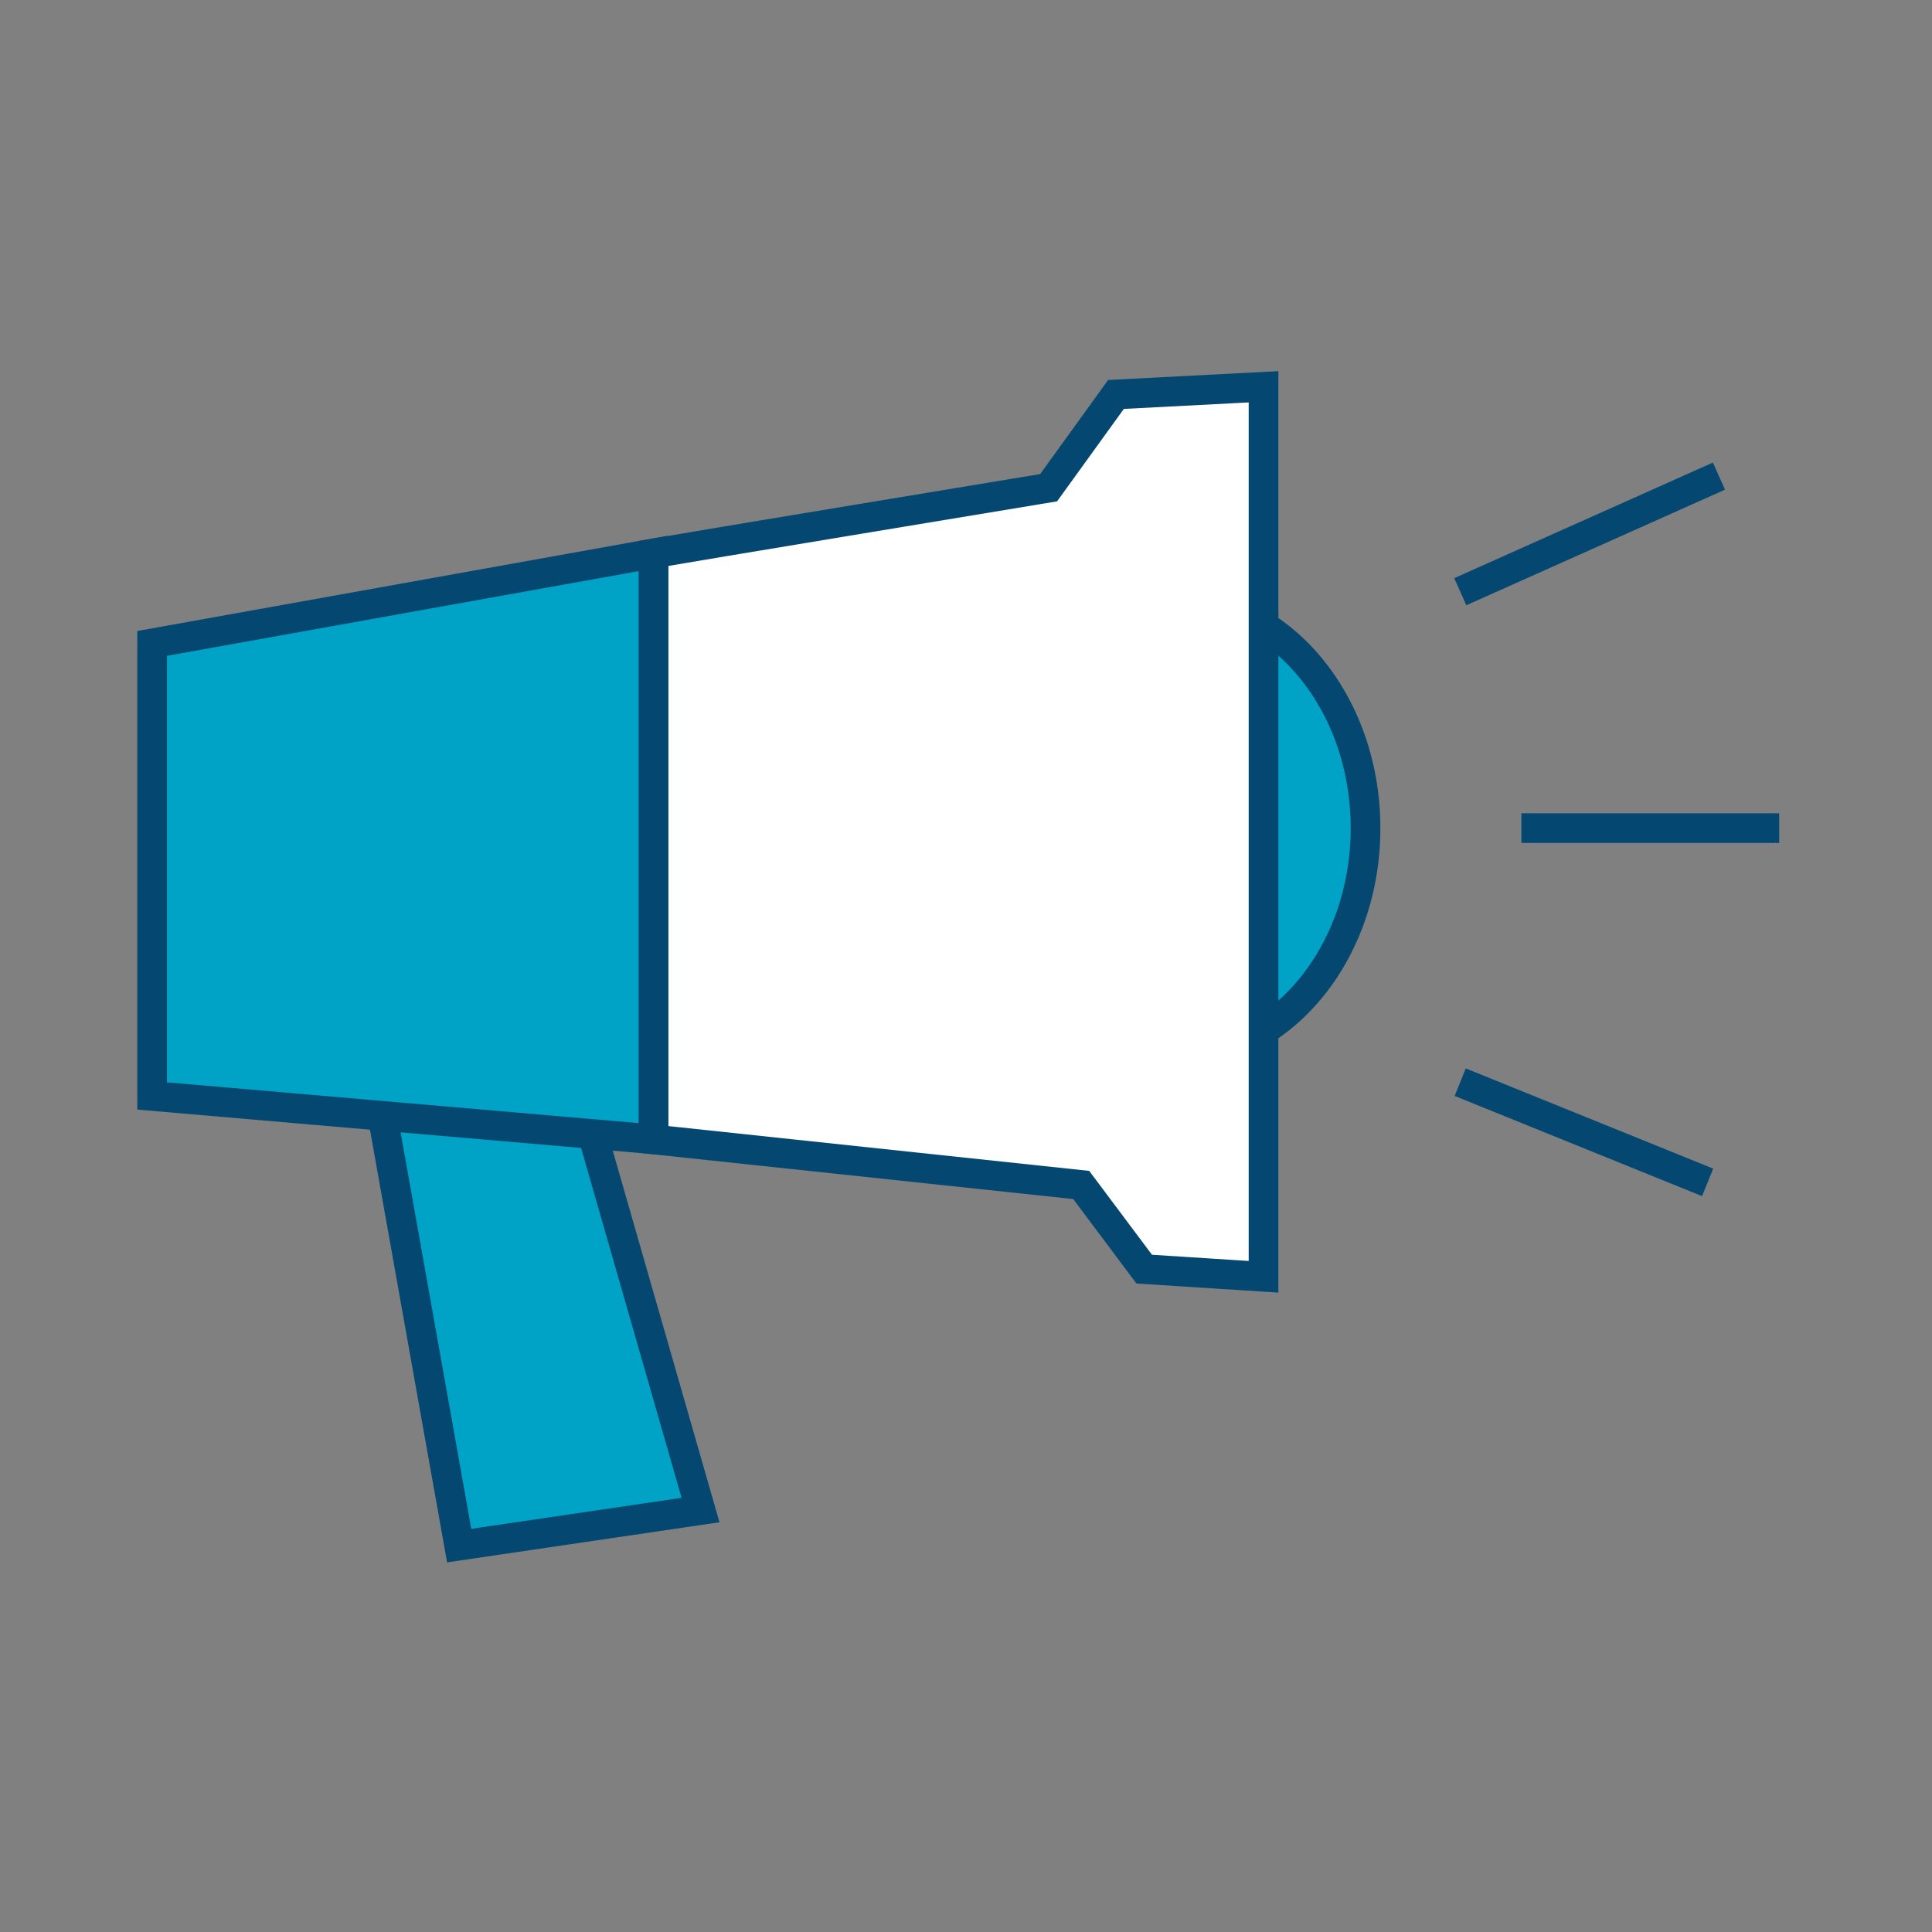 <svg id="Icons_Mono_RGB" xmlns="http://www.w3.org/2000/svg" width="100" height="100" viewBox="0 0 300 300"><rect x="0" y="0" width="300" height="300" fill="#808080" stroke="none"/><defs><style>.cls-1{fill:#00a2c5;}.cls-1,.cls-2,.cls-3{stroke:#044872;stroke-miterlimit:10;stroke-width:4.61px;}.cls-2{fill:#fff;}.cls-3{fill:none;}</style></defs><title>icons_mono_ic_news</title><path class="cls-1" d="M108.78,234.48,71.3,240,58.7,169.3s33-32.65,33,5.72Z"/><ellipse class="cls-1" cx="182.35" cy="128.59" rx="29.69" ry="35.48"/><path class="cls-2" d="M173.29,61.25,162.83,75.73s-57.7,9.54-61.36,10.2v91L167.89,184l9.78,13.07,18.53,1.19V60.06Z"/><polygon class="cls-1" points="23.62 99.91 23.62 170.18 101.47 176.91 101.47 85.93 23.62 99.91"/><line class="cls-3" x1="236.24" y1="128.59" x2="276.27" y2="128.59"/><line class="cls-3" x1="226.75" y1="91.88" x2="266.92" y2="73.93"/><line class="cls-3" x1="226.74" y1="168.04" x2="265.16" y2="183.6"/></svg>